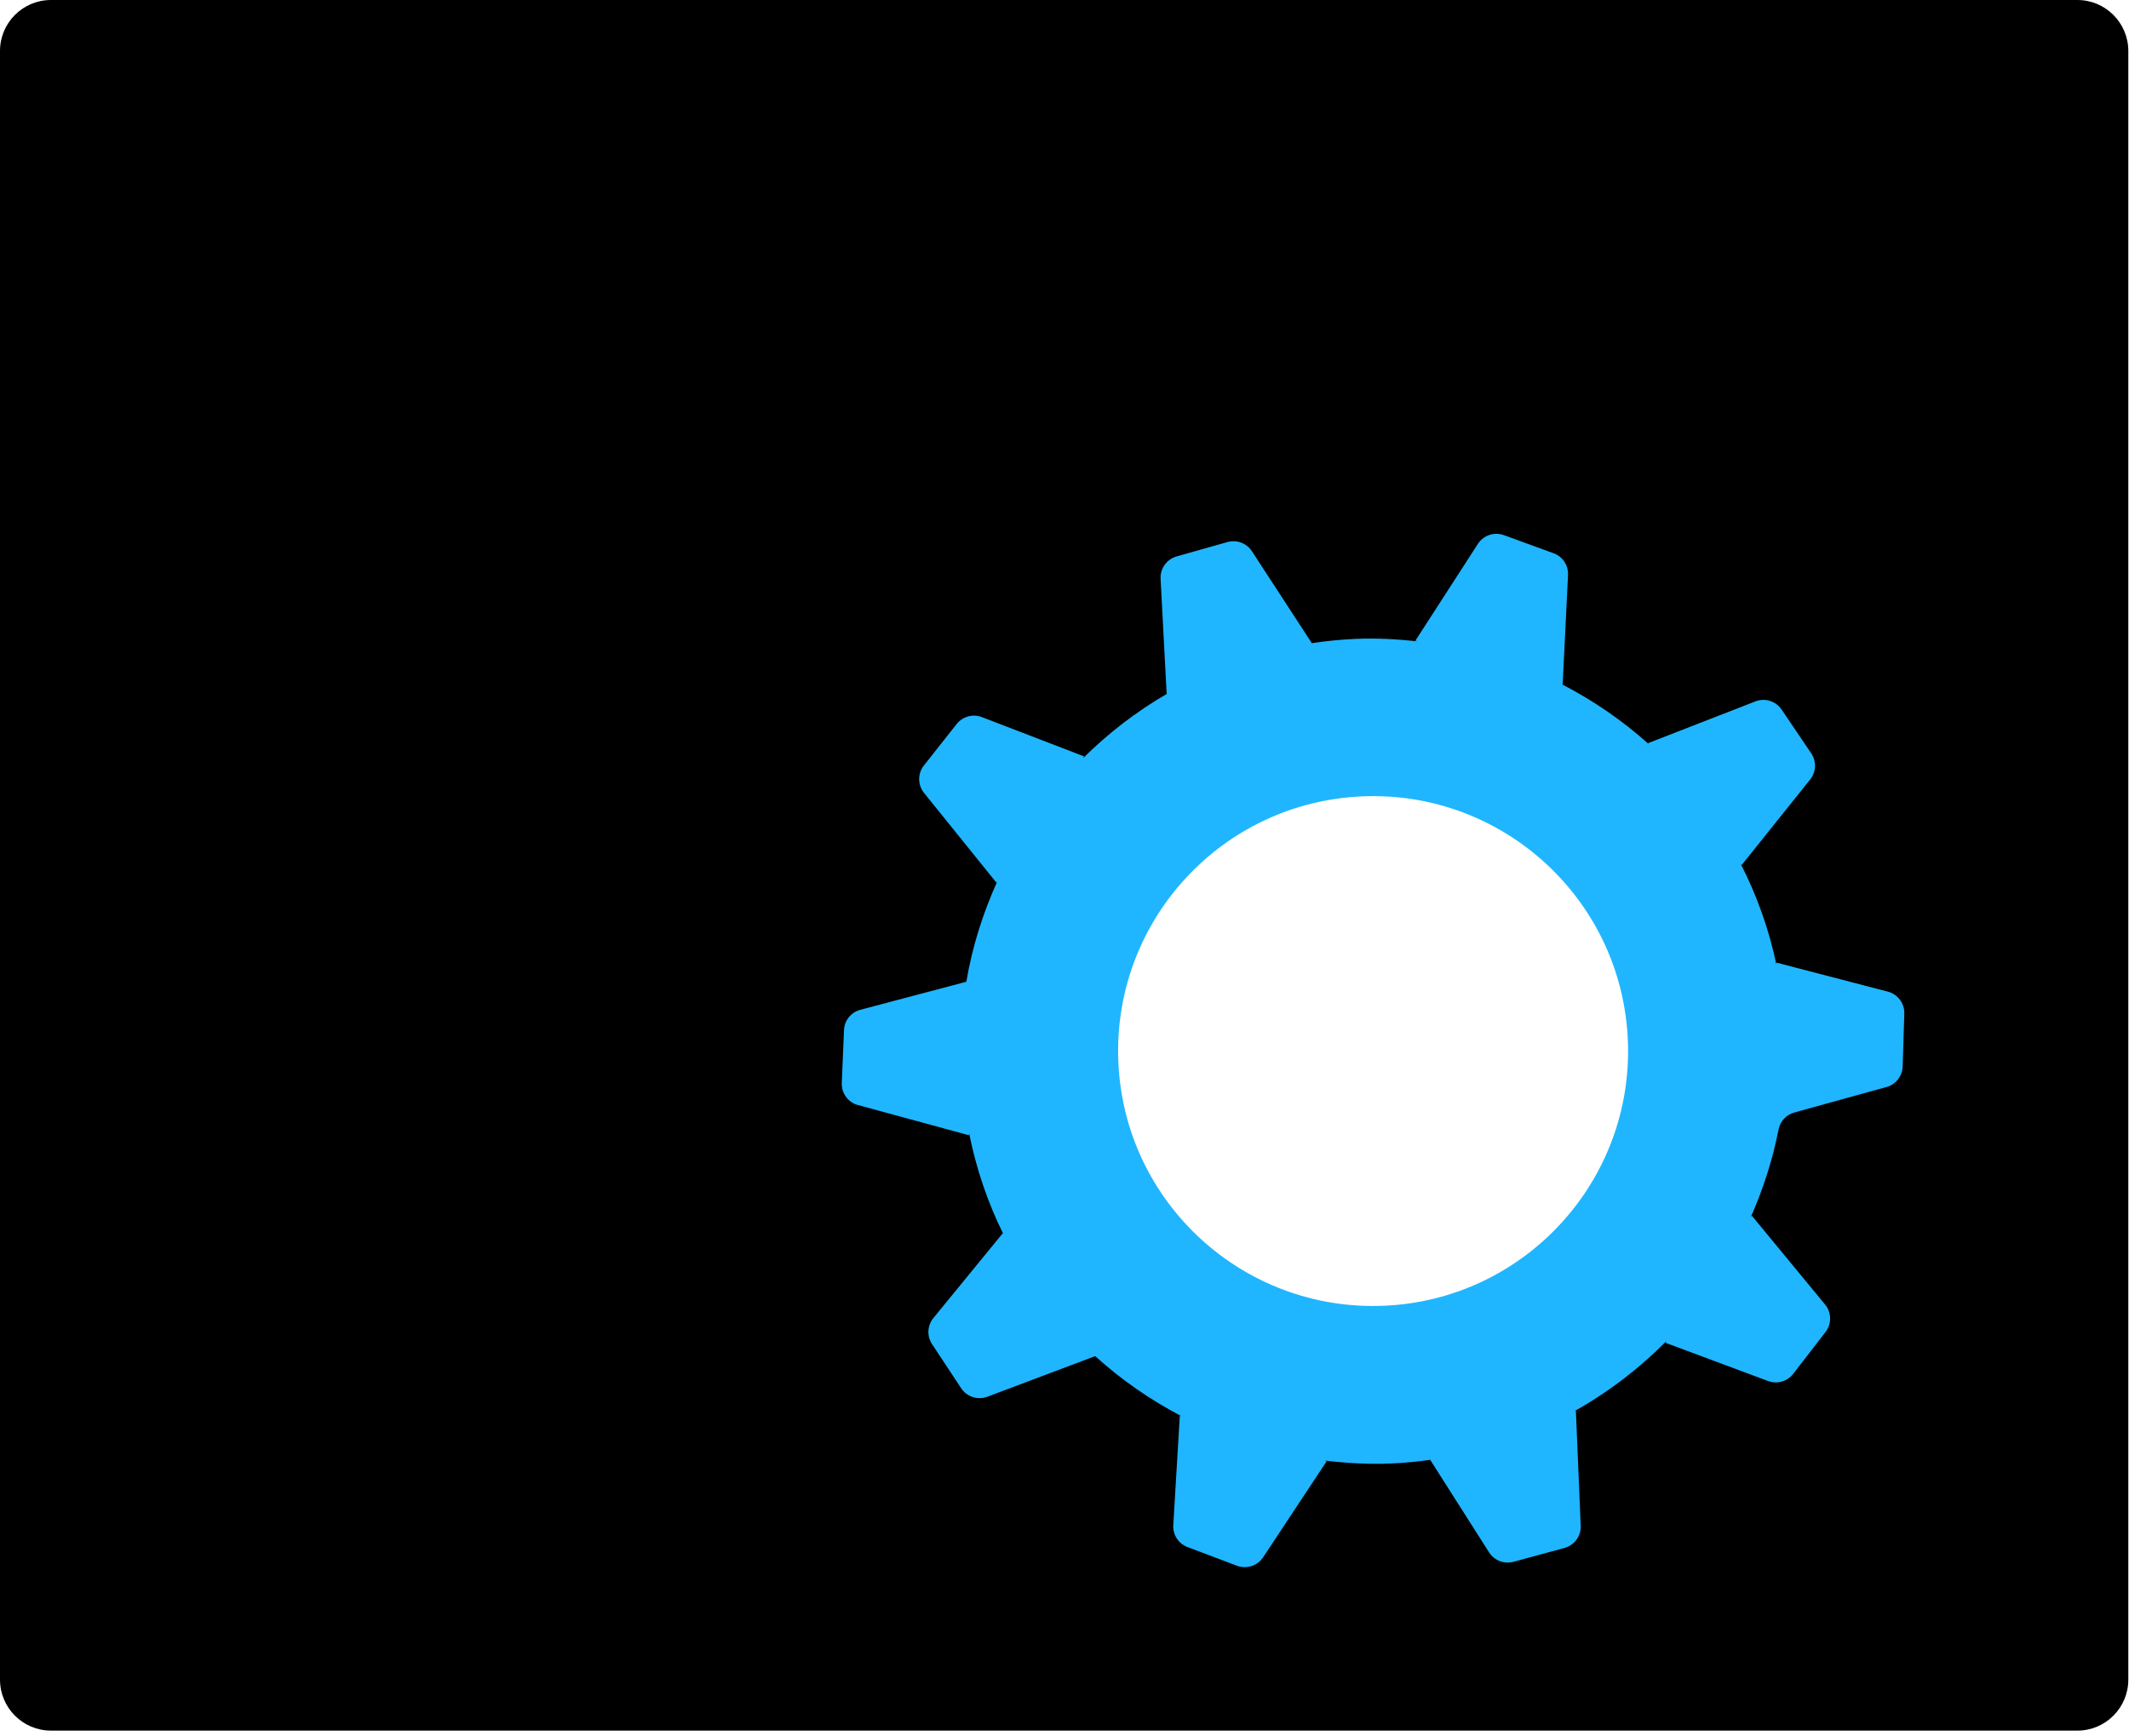 <?xml version="1.0" encoding="UTF-8" standalone="no"?>
<!DOCTYPE svg PUBLIC "-//W3C//DTD SVG 1.1//EN" "http://www.w3.org/Graphics/SVG/1.1/DTD/svg11.dtd">
<svg width="401px" height="327px" version="1.1" xmlns="http://www.w3.org/2000/svg" xmlns:xlink="http://www.w3.org/1999/xlink" xml:space="preserve" xmlns:serif="http://www.serif.com/" style="fill-rule:evenodd;clip-rule:evenodd;stroke-linejoin:round;stroke-miterlimit:2;">
    <g transform="matrix(1,0,0,1,-99.56,-136.98)">
        <path d="M490.84,136.98L109.16,136.98C103.86,136.98 99.56,141.28 99.56,146.58L99.56,453.42C99.56,458.72 103.86,463.02 109.16,463.02L490.84,463.02C496.14,463.02 500.43,458.72 500.43,453.42L500.43,146.58C500.43,141.28 496.13,136.98 490.84,136.98ZM368.77,393.83C336.58,399.63 305.79,378.24 299.99,346.05C294.19,313.86 315.58,283.07 347.77,277.27C379.96,271.47 410.75,292.86 416.55,325.05C422.35,357.24 400.96,388.03 368.77,393.83Z" style="fill-rule:nonzero;"/>
        <path d="M261.15,345.16L282.08,350.86L282.08,350.42C283.42,357.13 285.59,363.52 288.54,369.47L288.43,369.32L275.36,385.3C274.21,386.71 274.11,388.7 275.11,390.21L280.6,398.52C281.67,400.14 283.71,400.8 285.53,400.12L305.83,392.47L305.8,392.43C310.7,396.9 316.2,400.69 322.1,403.8L321.78,403.7L320.55,424.31C320.44,426.12 321.53,427.8 323.23,428.44L332.54,431.96C334.35,432.64 336.4,431.98 337.47,430.37L349.44,412.27L349.03,412.14C353.1,412.62 357.24,412.88 361.47,412.7C364.02,412.59 366.54,412.35 369.01,412L368.95,412.02L380.03,429.44C381.01,430.97 382.87,431.69 384.62,431.22L394.23,428.61C396.1,428.1 397.37,426.37 397.29,424.43L396.38,402.75L396.09,402.85C402.52,399.25 408.36,394.77 413.49,389.58L413.24,389.95L432.58,397.16C434.28,397.79 436.2,397.25 437.31,395.81L443.4,387.93C444.58,386.4 444.55,384.25 443.32,382.75L429.52,366.01L429.31,366.31C431.63,361.05 433.43,355.53 434.56,349.76C434.86,348.23 435.99,347 437.49,346.58L454.89,341.77C456.64,341.29 457.87,339.72 457.93,337.9L458.24,327.95C458.3,326.01 457.01,324.29 455.14,323.8L434.15,318.33L434.15,318.71C432.73,311.99 430.44,305.62 427.41,299.69L427.61,299.95L440.51,283.83C441.65,282.41 441.73,280.42 440.71,278.91L435.13,270.66C434.04,269.06 431.99,268.41 430.19,269.12L409.97,276.99L410.09,277.15C405.14,272.71 399.62,268.92 393.67,265.86L393.89,265.93L394.9,245.31C394.99,243.49 393.89,241.83 392.18,241.21L382.83,237.8C381.01,237.13 378.97,237.82 377.92,239.45L366.15,257.68L366.58,257.81C362.77,257.4 358.9,257.17 354.95,257.34C352.11,257.46 349.32,257.75 346.56,258.16L346.63,258.13L335.36,240.83C334.37,239.31 332.5,238.61 330.75,239.1L321.17,241.81C319.31,242.34 318.06,244.09 318.16,246.02L319.3,267.69L319.47,267.63C313.6,271.01 308.25,275.15 303.49,279.88L303.77,279.49L284.5,272.08C282.8,271.43 280.88,271.96 279.75,273.38L273.58,281.19C272.38,282.71 272.39,284.86 273.61,286.37L287.23,303.26L287.41,303.01C284.7,308.99 282.68,315.34 281.56,321.99L281.56,321.94L261.61,327.22C259.85,327.68 258.6,329.24 258.53,331.05L258.11,341C258.03,342.94 259.3,344.67 261.17,345.18L261.15,345.16ZM356.17,287.01C382.67,285.9 405.06,306.48 406.17,332.98C407.28,359.48 386.7,381.87 360.2,382.98C333.7,384.09 311.31,363.51 310.2,337.01C309.09,310.51 329.67,288.12 356.17,287.01Z" style="fill:#1fb6ff;fill-rule:nonzero;"/>
    </g>
</svg>
